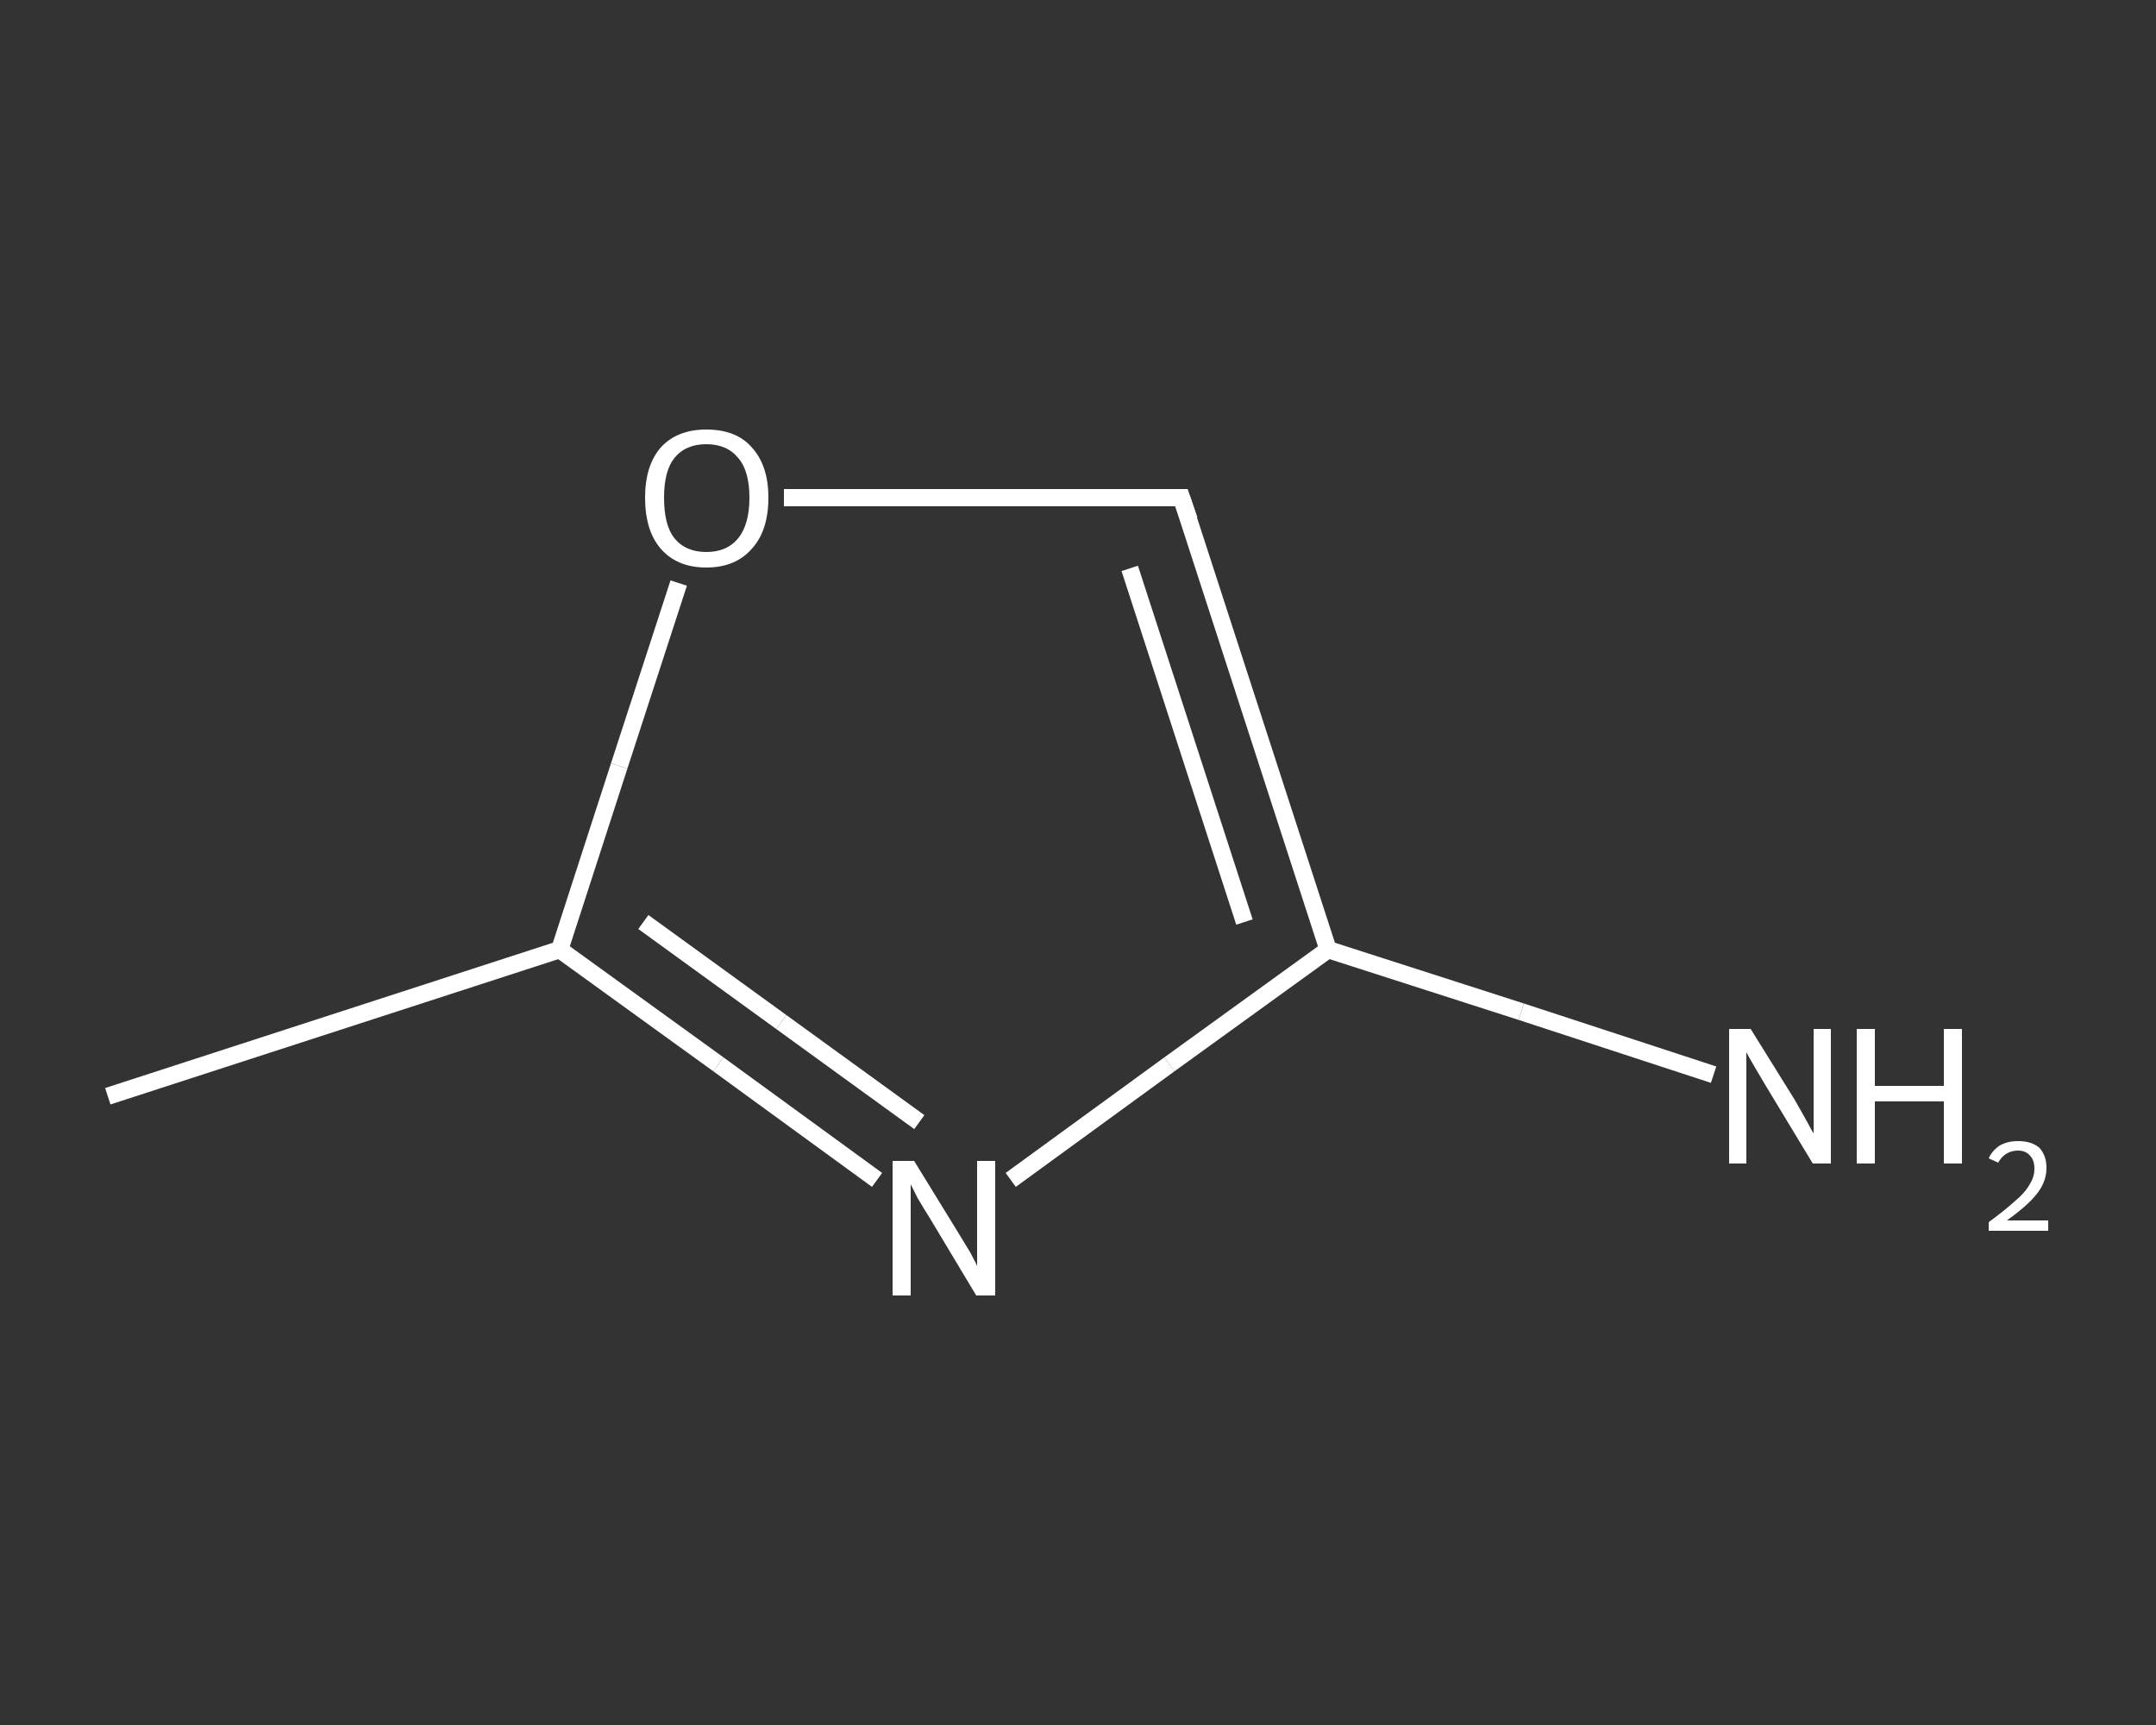 <?xml version='1.0' encoding='iso-8859-1'?>
<svg version='1.1' baseProfile='full'
              xmlns='http://www.w3.org/2000/svg'
                      xmlns:rdkit='http://www.rdkit.org/xml'
                      xmlns:xlink='http://www.w3.org/1999/xlink'
                  xml:space='preserve'
width='250px' height='200px' viewBox='0 0 250 200'>
<rect x="0" y="0" width="250" height="200" fill="#333333" stroke="none"/>
<!-- END OF HEADER -->
<rect style='opacity:1.0;fill:transparent;stroke:none' width='250.0' height='200.0' x='0.0' y='0.0'> </rect>
<path class='bond-0 atom-0 atom-1' d='M 12.5,127.1 L 64.9,110.1' style='fill:none;fill-rule:evenodd;stroke:#FFFFFF;stroke-width:2.0px;stroke-linecap:butt;stroke-linejoin:miter;stroke-opacity:1' />
<path class='bond-1 atom-1 atom-2' d='M 64.9,110.1 L 83.3,123.4' style='fill:none;fill-rule:evenodd;stroke:#FFFFFF;stroke-width:2.0px;stroke-linecap:butt;stroke-linejoin:miter;stroke-opacity:1' />
<path class='bond-1 atom-1 atom-2' d='M 83.3,123.4 L 101.7,136.8' style='fill:none;fill-rule:evenodd;stroke:#FFFFFF;stroke-width:2.0px;stroke-linecap:butt;stroke-linejoin:miter;stroke-opacity:1' />
<path class='bond-1 atom-1 atom-2' d='M 74.6,106.9 L 90.6,118.5' style='fill:none;fill-rule:evenodd;stroke:#FFFFFF;stroke-width:2.0px;stroke-linecap:butt;stroke-linejoin:miter;stroke-opacity:1' />
<path class='bond-1 atom-1 atom-2' d='M 90.6,118.5 L 106.6,130.1' style='fill:none;fill-rule:evenodd;stroke:#FFFFFF;stroke-width:2.0px;stroke-linecap:butt;stroke-linejoin:miter;stroke-opacity:1' />
<path class='bond-2 atom-2 atom-3' d='M 117.2,136.8 L 135.6,123.4' style='fill:none;fill-rule:evenodd;stroke:#FFFFFF;stroke-width:2.0px;stroke-linecap:butt;stroke-linejoin:miter;stroke-opacity:1' />
<path class='bond-2 atom-2 atom-3' d='M 135.6,123.4 L 154.0,110.1' style='fill:none;fill-rule:evenodd;stroke:#FFFFFF;stroke-width:2.0px;stroke-linecap:butt;stroke-linejoin:miter;stroke-opacity:1' />
<path class='bond-3 atom-3 atom-4' d='M 154.0,110.1 L 176.4,117.3' style='fill:none;fill-rule:evenodd;stroke:#FFFFFF;stroke-width:2.0px;stroke-linecap:butt;stroke-linejoin:miter;stroke-opacity:1' />
<path class='bond-3 atom-3 atom-4' d='M 176.4,117.3 L 198.7,124.6' style='fill:none;fill-rule:evenodd;stroke:#FFFFFF;stroke-width:2.0px;stroke-linecap:butt;stroke-linejoin:miter;stroke-opacity:1' />
<path class='bond-4 atom-3 atom-5' d='M 154.0,110.1 L 137.0,57.7' style='fill:none;fill-rule:evenodd;stroke:#FFFFFF;stroke-width:2.0px;stroke-linecap:butt;stroke-linejoin:miter;stroke-opacity:1' />
<path class='bond-4 atom-3 atom-5' d='M 144.3,106.9 L 131.0,65.9' style='fill:none;fill-rule:evenodd;stroke:#FFFFFF;stroke-width:2.0px;stroke-linecap:butt;stroke-linejoin:miter;stroke-opacity:1' />
<path class='bond-5 atom-5 atom-6' d='M 137.0,57.7 L 114.0,57.7' style='fill:none;fill-rule:evenodd;stroke:#FFFFFF;stroke-width:2.0px;stroke-linecap:butt;stroke-linejoin:miter;stroke-opacity:1' />
<path class='bond-5 atom-5 atom-6' d='M 114.0,57.7 L 90.9,57.7' style='fill:none;fill-rule:evenodd;stroke:#FFFFFF;stroke-width:2.0px;stroke-linecap:butt;stroke-linejoin:miter;stroke-opacity:1' />
<path class='bond-6 atom-6 atom-1' d='M 78.7,67.6 L 71.8,88.8' style='fill:none;fill-rule:evenodd;stroke:#FFFFFF;stroke-width:2.0px;stroke-linecap:butt;stroke-linejoin:miter;stroke-opacity:1' />
<path class='bond-6 atom-6 atom-1' d='M 71.8,88.8 L 64.9,110.1' style='fill:none;fill-rule:evenodd;stroke:#FFFFFF;stroke-width:2.0px;stroke-linecap:butt;stroke-linejoin:miter;stroke-opacity:1' />
<path d='M 137.9,60.3 L 137.0,57.7 L 135.9,57.7' style='fill:none;stroke:#FFFFFF;stroke-width:2.0px;stroke-linecap:butt;stroke-linejoin:miter;stroke-opacity:1;' />
<path class='atom-2' d='M 106.0 134.6
L 111.1 142.9
Q 111.6 143.7, 112.5 145.2
Q 113.3 146.7, 113.3 146.8
L 113.3 134.6
L 115.4 134.6
L 115.4 150.2
L 113.2 150.2
L 107.8 141.2
Q 107.1 140.1, 106.4 138.9
Q 105.8 137.7, 105.6 137.3
L 105.6 150.2
L 103.5 150.2
L 103.5 134.6
L 106.0 134.6
' fill='#FFFFFF'/>
<path class='atom-4' d='M 203.0 119.3
L 208.1 127.5
Q 208.6 128.4, 209.4 129.8
Q 210.2 131.3, 210.3 131.4
L 210.3 119.3
L 212.3 119.3
L 212.3 134.9
L 210.2 134.9
L 204.7 125.8
Q 204.1 124.8, 203.4 123.6
Q 202.7 122.4, 202.5 122.0
L 202.5 134.9
L 200.5 134.9
L 200.5 119.3
L 203.0 119.3
' fill='#FFFFFF'/>
<path class='atom-4' d='M 215.3 119.3
L 217.4 119.3
L 217.4 125.9
L 225.4 125.9
L 225.4 119.3
L 227.5 119.3
L 227.5 134.9
L 225.4 134.9
L 225.4 127.7
L 217.4 127.7
L 217.4 134.9
L 215.3 134.9
L 215.3 119.3
' fill='#FFFFFF'/>
<path class='atom-4' d='M 230.6 134.3
Q 231.0 133.4, 231.9 132.8
Q 232.8 132.3, 234.0 132.3
Q 235.6 132.3, 236.5 133.1
Q 237.3 134.0, 237.3 135.4
Q 237.3 137.0, 236.2 138.4
Q 235.1 139.8, 232.7 141.5
L 237.5 141.5
L 237.5 142.7
L 230.6 142.7
L 230.6 141.7
Q 232.5 140.3, 233.6 139.3
Q 234.8 138.3, 235.3 137.4
Q 235.9 136.5, 235.9 135.5
Q 235.9 134.5, 235.4 134.0
Q 234.9 133.4, 234.0 133.4
Q 233.2 133.4, 232.6 133.8
Q 232.1 134.1, 231.7 134.8
L 230.6 134.3
' fill='#FFFFFF'/>
<path class='atom-6' d='M 74.8 57.7
Q 74.8 54.0, 76.6 51.9
Q 78.5 49.8, 81.9 49.8
Q 85.4 49.8, 87.2 51.9
Q 89.1 54.0, 89.1 57.7
Q 89.1 61.5, 87.2 63.6
Q 85.3 65.8, 81.9 65.8
Q 78.5 65.8, 76.6 63.6
Q 74.8 61.5, 74.8 57.7
M 81.9 64.0
Q 84.3 64.0, 85.6 62.4
Q 86.9 60.8, 86.9 57.7
Q 86.9 54.6, 85.6 53.1
Q 84.3 51.5, 81.9 51.5
Q 79.5 51.5, 78.2 53.1
Q 77.0 54.6, 77.0 57.7
Q 77.0 60.9, 78.2 62.4
Q 79.5 64.0, 81.9 64.0
' fill='#FFFFFF'/>
</svg>
